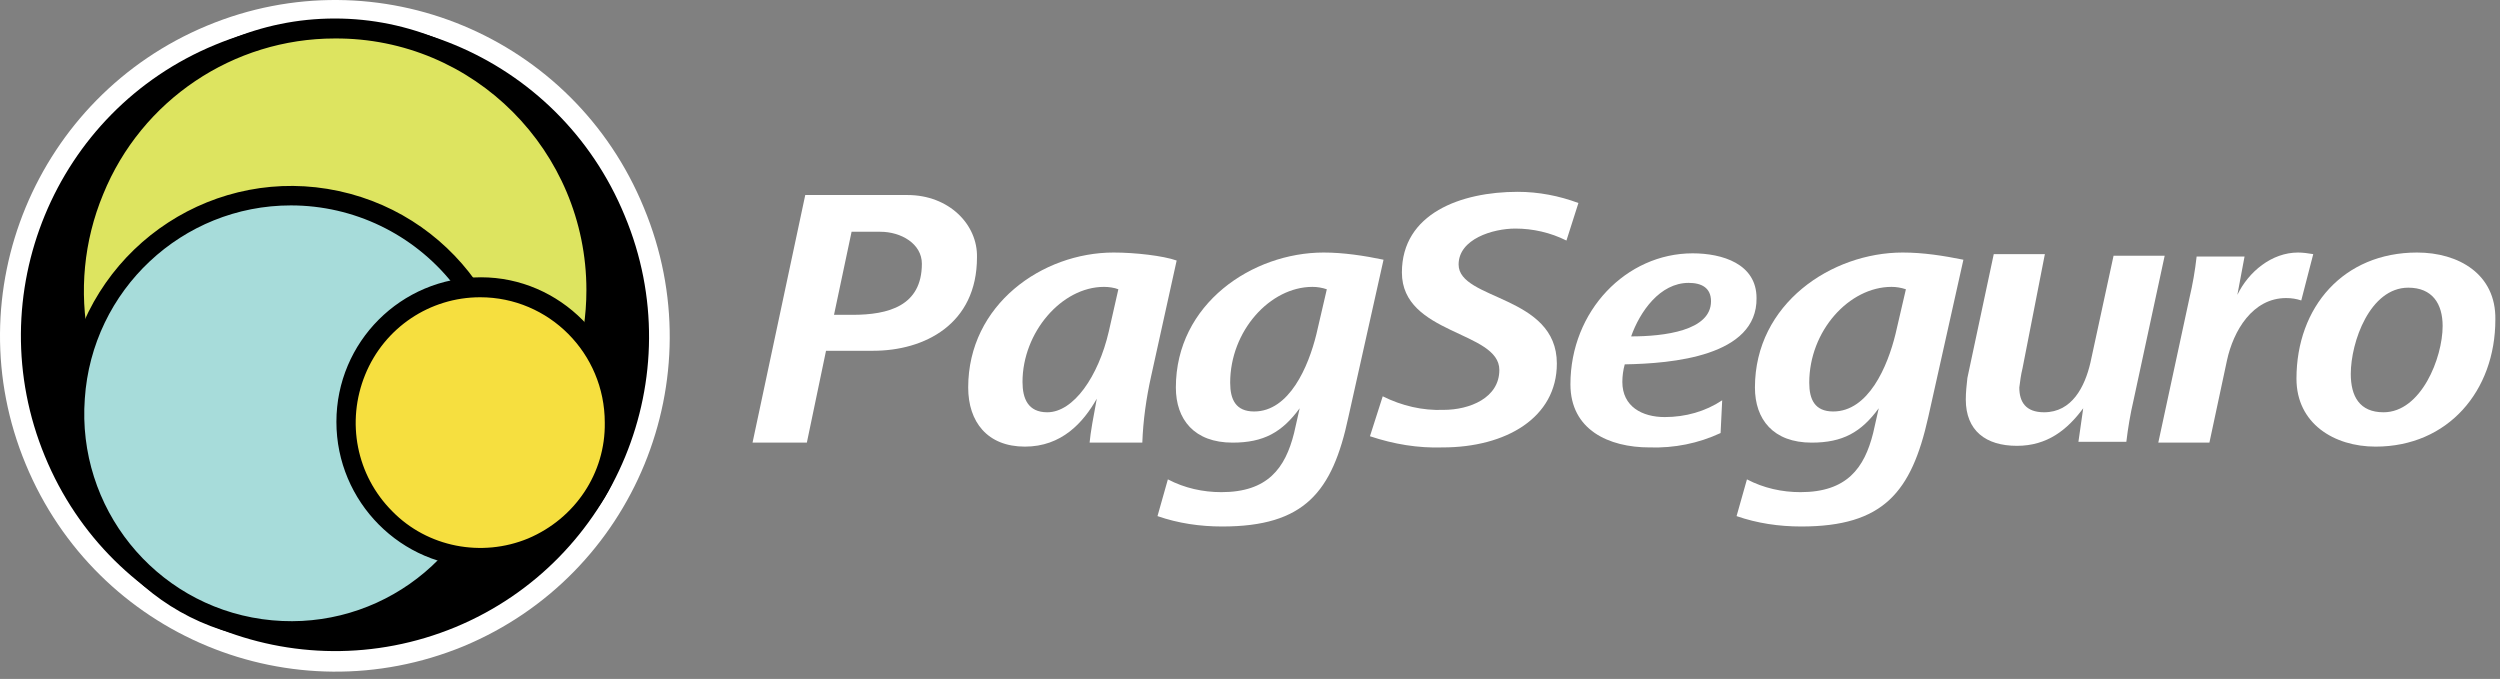 <?xml version="1.0" encoding="UTF-8" standalone="no"?>
<!DOCTYPE svg PUBLIC "-//W3C//DTD SVG 1.1//EN" "http://www.w3.org/Graphics/SVG/1.1/DTD/svg11.dtd">
<svg width="100%" height="100%" viewBox="0 0 313 85" version="1.1" xmlns="http://www.w3.org/2000/svg" xmlns:xlink="http://www.w3.org/1999/xlink" xml:space="preserve" xmlns:serif="http://www.serif.com/" style="fill-rule:evenodd;clip-rule:evenodd;stroke-linejoin:round;stroke-miterlimit:2;">
    <rect x="0" y="0" width="313" height="85" fill="#808080" stroke="none"/>
    <g transform="matrix(1,0,0,1,-4.782,-4.483)">
        <g>
            <path d="M85.4,30.5C76.6,9 52.1,-1.2 30.7,7.7C9.3,16.6 -0.9,41.2 8,62.6C16.9,84.1 41.4,94.2 62.8,85.4C84.2,76.5 94.3,51.9 85.4,30.5Z" style="fill:white;fill-rule:nonzero;"/>
            <path d="M83,31.5C74.7,11.3 51.7,1.8 31.7,10.1C11.6,18.4 2.1,41.5 10.4,61.6C18.7,81.8 41.7,91.3 61.8,83C81.8,74.7 91.4,51.6 83,31.5Z" style="fill-rule:nonzero;"/>
            <path d="M60.8,12.4C42,4.6 20.4,13.6 12.6,32.4C4.8,51.3 13.7,72.9 32.5,80.7C51.3,88.5 72.9,79.5 80.7,60.7C88.6,41.8 79.7,20.2 60.8,12.4Z" style="fill-rule:nonzero;"/>
            <path d="M79.4,41.2C79.4,23.1 64.8,8.4 46.7,8.4C28.7,8.4 14,23.1 14,41.2C14,59.3 28.7,74 46.7,74C64.8,74 79.4,59.3 79.4,41.2Z" style="fill:rgb(221,228,96);fill-rule:nonzero;"/>
            <path d="M46.7,74.9C28,74.9 12.8,59.7 12.8,40.8C12.8,22 28,6.8 46.7,6.8C65.4,6.8 80.7,22 80.7,40.8C80.7,59.6 65.5,74.9 46.7,74.9ZM46.7,9.3C34,9.3 22.5,17 17.7,28.8C12.8,40.6 15.5,54.2 24.5,63.2C33.5,72.2 47,74.9 58.8,70C70.6,65.1 78.2,53.6 78.2,40.8C78.2,23.4 64.1,9.2 46.7,9.3Z" style="fill-rule:nonzero;"/>
            <path d="M68.4,56.2C68.4,41.2 56.3,29 41.3,29C26.3,29 14.2,41.2 14.2,56.2C14.2,71.2 26.3,83.4 41.3,83.4C56.2,83.5 68.4,71.3 68.4,56.2Z" style="fill:rgb(167,220,218);fill-rule:nonzero;"/>
            <path d="M41.3,84.7C39.3,84.7 37.3,84.5 35.3,84.1C20,80.8 10.2,65.6 13.5,50.3C16.8,34.9 31.9,25.1 47.2,28.4C62.5,31.7 72.3,46.8 69,62.2C66.2,75.3 54.7,84.7 41.3,84.7ZM41.2,30.2C27.6,30.2 16.3,40.8 15.4,54.4C14.4,68 24.1,80.1 37.6,82C51.1,83.9 63.7,75.1 66.6,61.7C68.2,54 66.3,46 61.4,39.9C56.5,33.8 49.1,30.2 41.2,30.2Z" style="fill-rule:nonzero;"/>
            <path d="M81.8,57.4C81.8,48.1 74.3,40.5 65,40.5C55.7,40.5 48.2,48.1 48.2,57.4C48.2,66.7 55.7,74.3 65,74.3C74.2,74.3 81.8,66.7 81.8,57.4Z" style="fill:rgb(246,223,63);fill-rule:nonzero;"/>
            <path d="M65,39.2C55,39.2 46.9,47.3 46.9,57.3C46.9,67.3 55,75.5 65,75.5C75,75.5 83.1,67.4 83.1,57.4C83,47.4 74.9,39.2 65,39.2ZM70.9,71.9C65.1,74.3 58.3,73 53.9,68.5C49.4,64 48.1,57.3 50.5,51.4C52.9,45.5 58.6,41.7 64.9,41.7C73.5,41.7 80.5,48.7 80.5,57.4C80.6,63.7 76.8,69.4 70.9,71.9Z" style="fill-rule:nonzero;"/>
            <path d="M118.4,28.9L105.6,28.9L99,59.9L105.8,59.9L108.2,48.4L114.1,48.4C120.5,48.4 127.1,45.1 127.1,36.7C127.2,32.6 123.6,28.9 118.4,28.9ZM111.5,43.9L109.2,43.9L111.4,33.5L115,33.5C117.6,33.5 120.2,35 120.2,37.5C120.2,42.8 116,43.9 111.5,43.9Z" style="fill:white;fill-rule:nonzero;"/>
            <path d="M144.2,36.1C135.3,36.1 126,42.6 126,53C126,57.3 128.4,60.4 133.1,60.4C137.7,60.4 140.4,57.4 142.1,54.4C141.7,56.5 141.3,58.7 141.2,59.9L147.8,59.9C147.9,57.1 148.3,54.3 148.9,51.6L152.1,37.1C150.4,36.5 146.9,36.1 144.2,36.1ZM143.6,46C142.3,51.6 139.2,56.1 135.9,56.1C133.5,56.1 132.8,54.4 132.8,52.3C132.8,46.1 137.7,40.4 143,40.4C143.6,40.4 144.3,40.5 144.8,40.7L143.6,46Z" style="fill:white;fill-rule:nonzero;"/>
            <path d="M170.5,36.1C161.6,36.1 152,42.5 152,53C152,57 154.3,59.9 159.1,59.9C163,59.9 165.3,58.6 167.5,55.6L166.8,58.7C165.7,63.1 163.5,66.1 157.7,66.1C155.4,66.1 153.1,65.6 151,64.5L149.7,69.1C152.3,70 155,70.4 157.8,70.4C168.1,70.4 171.6,66.1 173.6,56.7L178,37C175.6,36.5 173,36.1 170.5,36.1ZM169.6,46.3C168.6,50.4 166.2,56 161.8,56C159.5,56 158.8,54.5 158.8,52.4C158.8,45.9 163.8,40.4 169.1,40.4C169.7,40.4 170.3,40.5 170.9,40.7L169.6,46.3Z" style="fill:white;fill-rule:nonzero;"/>
            <path d="M200.9,34.6C198.9,33.6 196.7,33.1 194.5,33.1C191.7,33.1 187.4,34.4 187.4,37.6C187.4,42.1 199.7,41.4 199.7,50C199.7,56.8 193.3,60.5 185.4,60.5C182.3,60.6 179.3,60.1 176.3,59.1L177.9,54.1C180.3,55.3 182.9,55.9 185.5,55.8C188.8,55.8 192.5,54.3 192.5,50.8C192.5,45.9 180.3,46.4 180.3,38.6C180.3,31.2 187.7,28.5 194.8,28.5C197.4,28.5 200,29 202.4,29.9L200.9,34.6Z" style="fill:white;fill-rule:nonzero;"/>
            <path d="M224.7,41.8C224.7,37.5 220.4,36.2 216.7,36.2C208.4,36.2 201.4,43.4 201.4,52.6C201.4,58.3 206.2,60.5 211.3,60.5C214.4,60.6 217.4,60 220.2,58.7L220.4,54.6C218.3,56 215.8,56.7 213.2,56.7C210.4,56.7 207.9,55.4 207.9,52.3C207.9,51.6 208,50.8 208.2,50.1C214.1,50 224.8,49.1 224.7,41.8ZM216.2,39.9C217.8,39.9 219,40.5 219,42.2C219,45.9 213.1,46.6 209,46.6C210.1,43.5 212.6,39.9 216.2,39.9Z" style="fill:white;fill-rule:nonzero;"/>
            <path d="M243,36.1C234.1,36.1 224.5,42.5 224.5,53C224.5,57 226.8,59.9 231.6,59.9C235.5,59.9 237.8,58.6 240,55.6L239.3,58.7C238.2,63.1 236,66.1 230.2,66.1C227.9,66.1 225.6,65.6 223.5,64.5L222.2,69.1C224.8,70 227.5,70.4 230.3,70.4C240.6,70.4 244.1,66.1 246.2,56.7L250.6,37C248.1,36.5 245.6,36.1 243,36.1ZM242.1,46.3C241.1,50.4 238.7,56 234.3,56C232,56 231.3,54.5 231.3,52.4C231.3,45.9 236.3,40.4 241.6,40.4C242.2,40.4 242.8,40.5 243.4,40.7L242.1,46.3Z" style="fill:white;fill-rule:nonzero;"/>
            <path d="M271.9,54.6C271.5,56.3 271.2,58.1 271,59.8L265,59.8L265.6,55.6C263.6,58.3 261.1,60.3 257.3,60.3C253.4,60.3 250.9,58.4 250.9,54.5C250.9,53.6 251,52.7 251.1,51.8L254.4,36.3L260.8,36.3L258,50.6C257.8,51.4 257.7,52.2 257.6,53C257.6,54.8 258.4,56.1 260.7,56.1C264.2,56.1 265.8,52.9 266.5,49.9L269.4,36.5L275.8,36.5L271.9,54.6Z" style="fill:white;fill-rule:nonzero;"/>
            <path d="M292.9,42.1C292.3,41.9 291.7,41.8 291,41.8C286.8,41.8 284.4,45.9 283.6,49.6L281.4,59.9L275,59.9L278.9,41.8C279.3,40.1 279.6,38.4 279.8,36.6L285.8,36.6L284.9,41.4C286.3,38.5 289.2,36.1 292.5,36.1C293.1,36.1 293.8,36.2 294.4,36.3L292.9,42.1Z" style="fill:white;fill-rule:nonzero;"/>
            <path d="M307.4,36.1C298.2,36.1 292.3,42.9 292.3,51.9C292.3,57.5 297,60.4 302.2,60.4C311.3,60.4 317.2,53.4 317.2,44.5C317.3,38.8 312.6,36.1 307.4,36.1ZM303.2,56.1C300.2,56.1 299.1,54.1 299.1,51.3C299.1,47.3 301.5,40.5 306.3,40.5C309.3,40.5 310.6,42.5 310.6,45.3C310.6,49.3 307.9,56.1 303.2,56.1Z" style="fill:white;fill-rule:nonzero;"/>
        </g>
    </g>
</svg>
